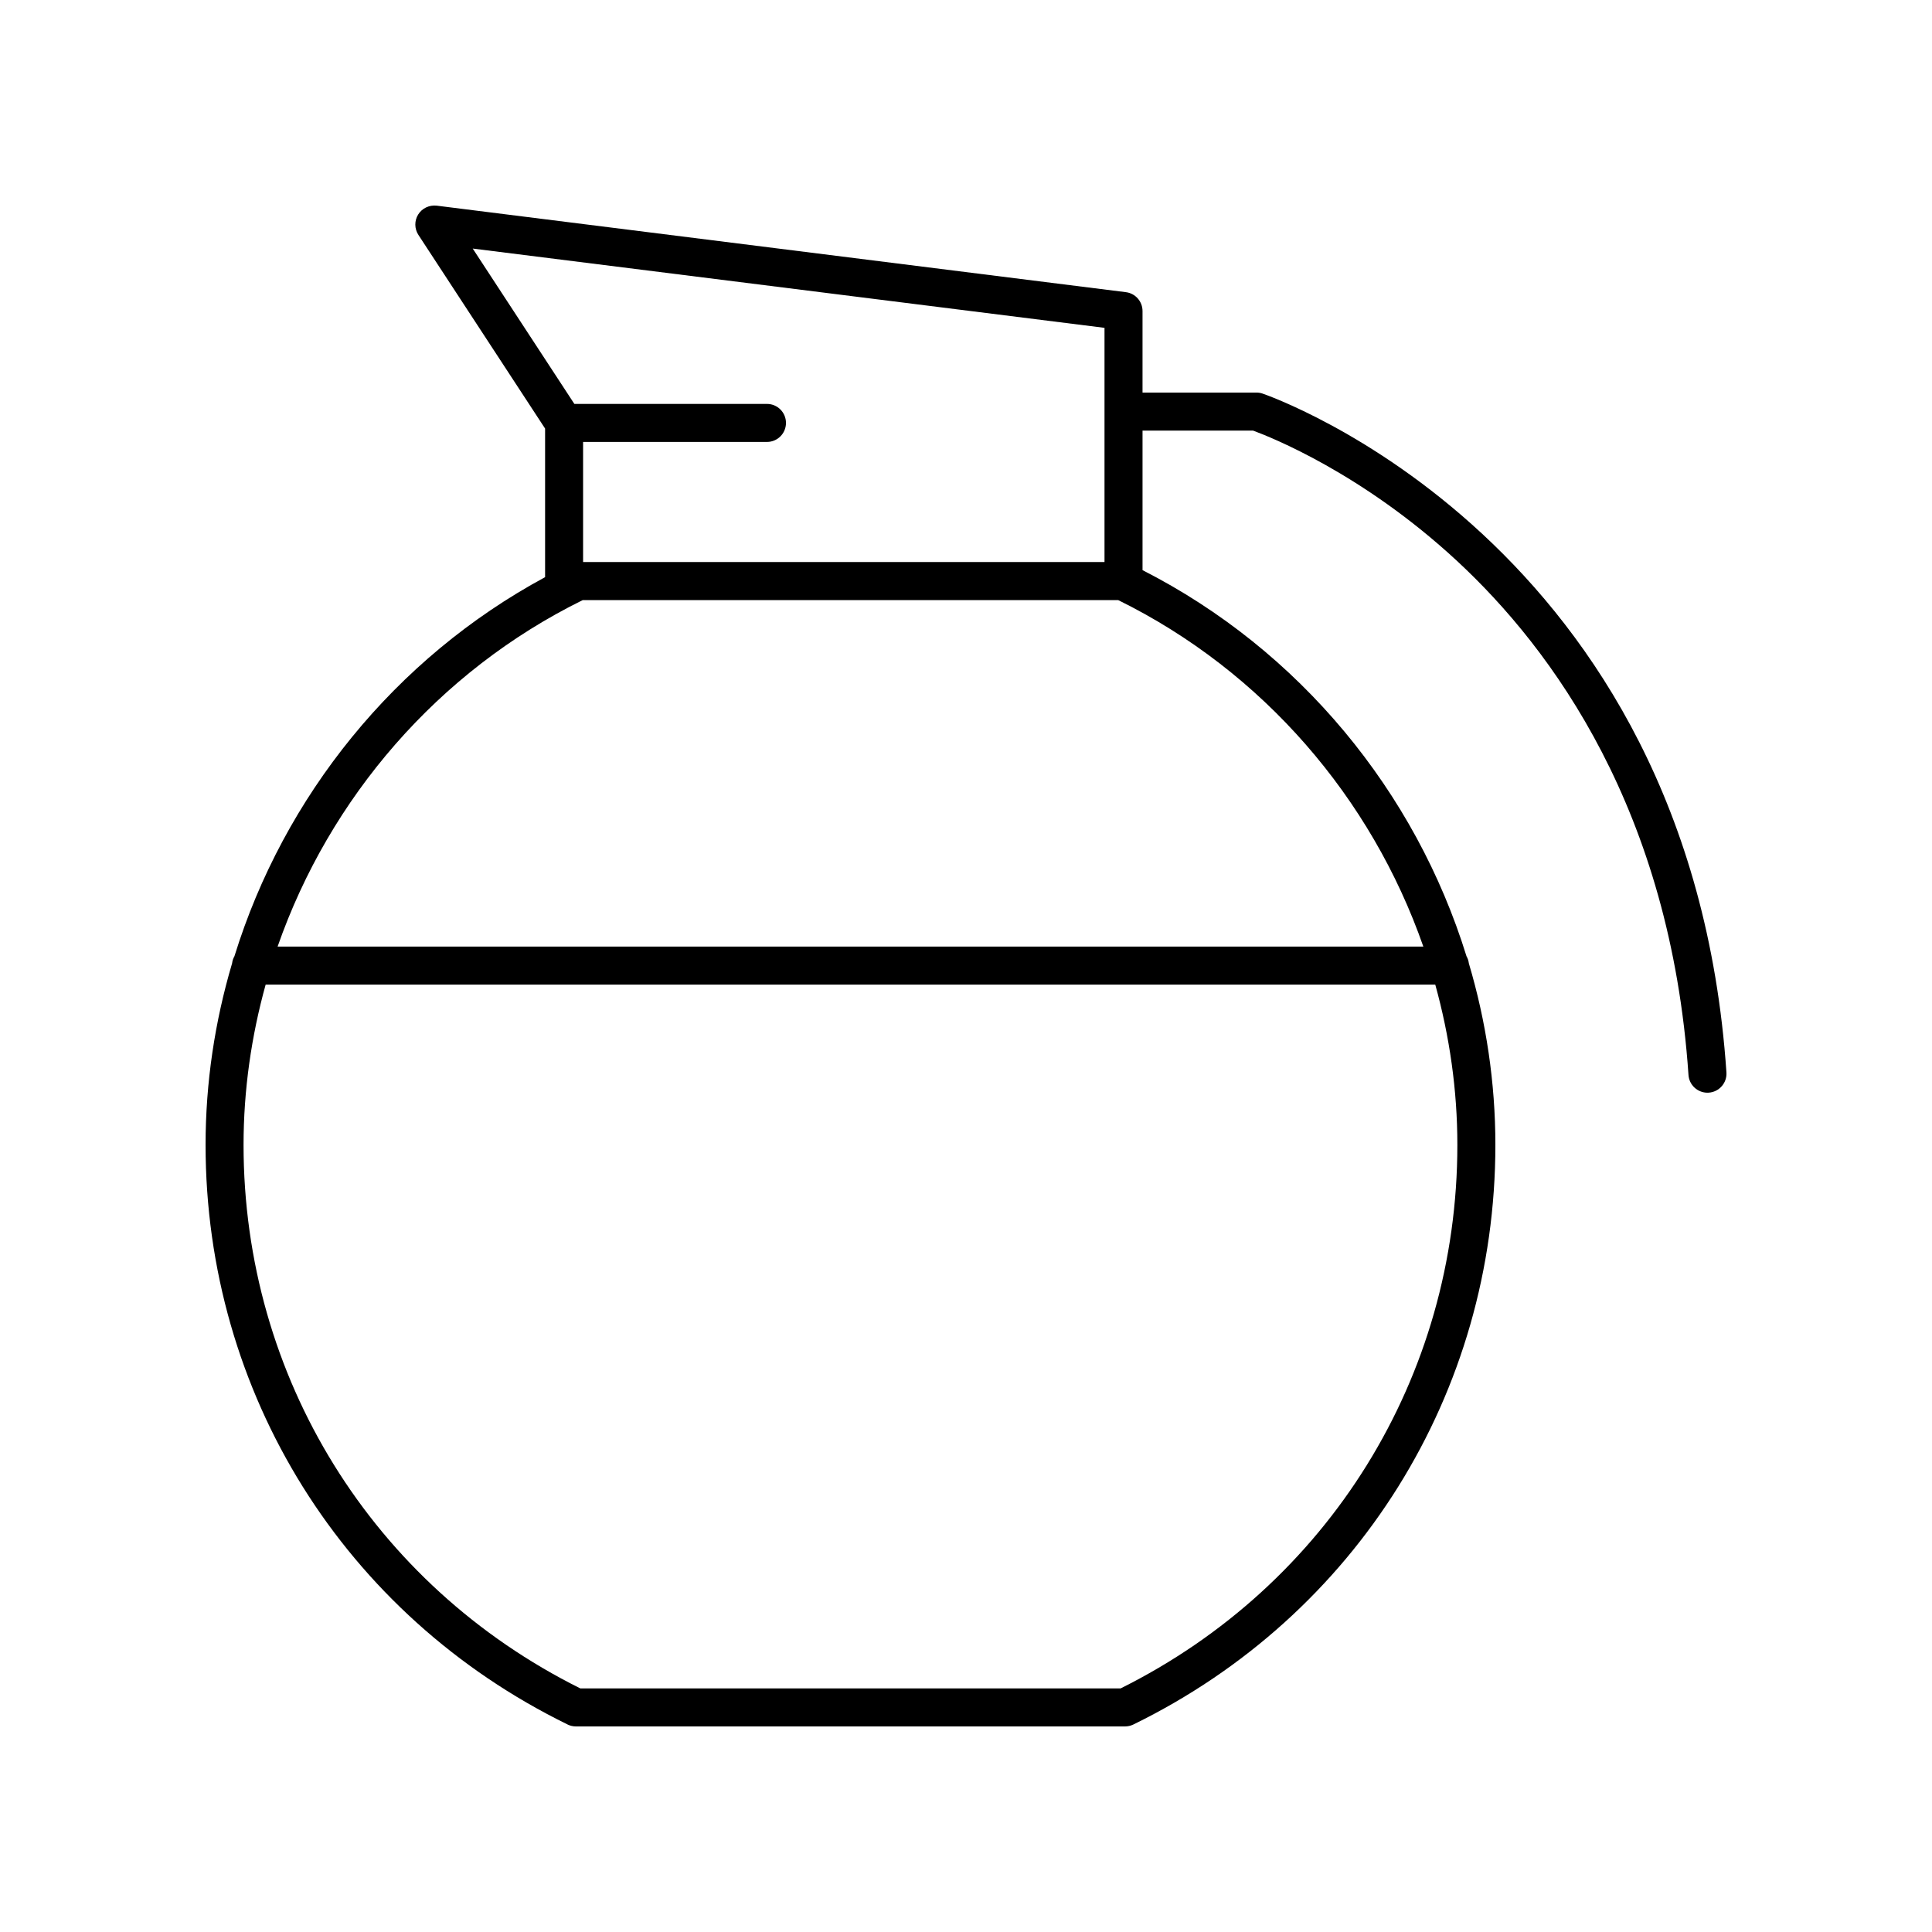 <?xml version="1.0" encoding="UTF-8"?>
<!-- The Best Svg Icon site in the world: iconSvg.co, Visit us! https://iconsvg.co -->
<svg fill="#000000" width="800px" height="800px" version="1.1" viewBox="144 144 512 512" xmlns="http://www.w3.org/2000/svg">
 <path d="m294.4 601.01c0.691 0.332 1.449 0.512 2.215 0.512h145.53c0.766 0 1.523-0.176 2.215-0.512 59.172-28.941 95.93-87.797 95.93-153.6 0-16.488-2.445-32.668-7.027-48.105-0.086-0.688-0.293-1.316-0.625-1.891-13.504-43.656-44.234-81.109-85.855-102.32v-36.973h29.309c4.457 1.629 28.934 11.273 54.008 34.508 25.367 23.504 56.605 66.227 61.367 136.26 0.184 2.652 2.394 4.688 5.023 4.688 0.113 0 0.23-0.004 0.348-0.012 2.773-0.191 4.871-2.594 4.684-5.371-9.598-140.97-121.85-179.53-122.99-179.91-0.508-0.168-1.039-0.25-1.574-0.25h-30.176v-21.605c0-2.539-1.891-4.684-4.41-5l-182.64-22.926c-1.965-0.215-3.863 0.668-4.906 2.332-1.039 1.664-1.012 3.785 0.059 5.426l33.57 51.312v39.379c-39.824 21.5-69.207 58.039-82.324 100.45-0.332 0.574-0.543 1.199-0.625 1.891-4.578 15.441-7.027 31.621-7.027 48.109 0 65.805 36.758 124.66 95.93 153.6zm-25.125-391.14 167.43 21.012v62.066h-138.18v-31.828h48.727c2.785 0 5.039-2.254 5.039-5.039 0-2.785-2.254-5.039-5.039-5.039l-51.039 0.004zm29.156 93.16h141.9c38.375 18.902 67.117 52.438 80.867 91.82h-303.63c13.75-39.383 42.492-72.918 80.867-91.82zm-84.031 101.9h309.96c3.793 13.688 5.856 27.949 5.856 42.48 0 61.539-34.164 116.62-89.246 144.04l-143.18-0.004c-55.078-27.414-89.246-82.5-89.246-144.04 0.004-14.527 2.062-28.789 5.856-42.477z"/>
</svg>